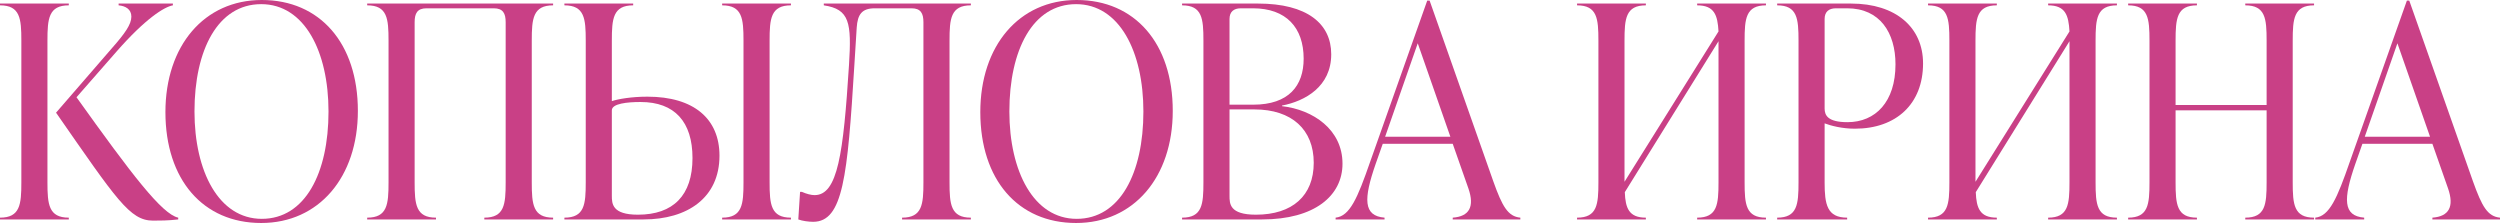 <?xml version="1.0" encoding="UTF-8"?> <svg xmlns="http://www.w3.org/2000/svg" viewBox="0 0 455.263 40.608" fill="none"><path d="M8.64 7.398V33.21C8.64 37.206 8.856 39.636 12.528 39.636V39.96H0V39.636C3.672 39.636 3.888 37.206 3.888 33.21V7.398C3.888 3.402 3.672 0.972 0 0.972V0.648H12.528V0.972C8.856 0.972 8.64 3.402 8.64 7.398ZM21.168 9.45L13.932 17.712C23.976 31.752 29.484 38.988 32.454 39.636V39.96C30.618 40.176 29.052 40.176 27.864 40.176C23.652 40.176 21.222 36.342 10.206 20.52L20.358 8.802C22.788 6.048 23.922 4.428 23.922 3.024C23.922 1.674 22.842 1.08 21.6 0.972V0.648H31.482V0.972C29.916 1.242 26.46 3.402 21.168 9.45Z" fill="#C94086"></path><path d="M47.566 40.608C36.982 40.608 30.124 32.724 30.124 20.412C30.124 8.316 37.198 0 47.674 0C58.258 0 65.17 7.884 65.17 20.196C65.17 32.292 58.042 40.608 47.566 40.608ZM47.674 39.852C55.558 39.852 59.824 31.536 59.824 20.304C59.824 9.396 55.45 0.756 47.566 0.756C39.682 0.756 35.416 9.072 35.416 20.304C35.416 31.212 39.844 39.852 47.674 39.852Z" fill="#C94086"></path><path d="M79.395 39.96H66.867V39.636C70.539 39.636 70.755 37.206 70.755 33.21V7.398C70.755 3.402 70.539 0.972 66.867 0.972V0.648H100.725V0.972C97.053 0.972 96.837 3.402 96.837 7.398V33.21C96.837 37.206 97.053 39.636 100.725 39.636V39.96H88.197V39.636C91.869 39.636 92.085 37.206 92.085 33.21V4.05C92.085 2.43 91.599 1.512 89.925 1.512H77.667C75.993 1.512 75.507 2.43 75.507 4.05V33.21C75.507 37.206 75.723 39.636 79.395 39.636V39.96Z" fill="#C94086"></path><path d="M117.899 17.604C126.377 17.604 131.021 21.654 131.021 28.35C131.021 36.018 125.189 39.96 117.197 39.96H102.779V39.636C106.451 39.636 106.667 37.206 106.667 33.21V7.398C106.667 3.402 106.451 0.972 102.779 0.972V0.648H115.307V0.972C111.635 0.972 111.419 3.402 111.419 7.398V18.414C112.553 18.036 114.983 17.604 117.899 17.604ZM144.035 0.648V0.972C140.363 0.972 140.147 3.402 140.147 7.398V33.21C140.147 37.206 140.363 39.636 144.035 39.636V39.96H131.507V39.636C135.179 39.636 135.395 37.206 135.395 33.21V7.398C135.395 3.402 135.179 0.972 131.507 0.972V0.648H144.035ZM116.171 39.096C122.597 39.096 126.107 35.586 126.107 28.782C126.107 22.194 122.867 18.576 116.657 18.576C114.281 18.576 111.419 18.846 111.419 20.088V35.64C111.419 37.098 111.473 39.096 116.171 39.096Z" fill="#C94086"></path><path d="M176.801 0.648V0.972C173.129 0.972 172.914 3.402 172.914 7.398V33.21C172.914 37.206 173.129 39.636 176.801 39.636V39.96H164.274V39.636C167.946 39.636 168.161 37.206 168.161 33.21V4.05C168.161 2.43 167.675 1.512 166.001 1.512H159.306C156.93 1.512 156.173 2.646 156.012 5.022L155.58 11.934C154.337 32.13 153.528 40.392 148.073 40.392C147.264 40.392 146.075 40.23 145.374 39.96L145.697 34.938H146.022C146.886 35.316 147.695 35.532 148.344 35.532C152.556 35.532 153.582 27.972 154.608 11.826C155.094 4.104 154.715 1.674 150.017 0.972V0.648H176.801Z" fill="#C94086"></path><path d="M195.961 40.608C185.377 40.608 178.519 32.724 178.519 20.412C178.519 8.316 185.592 0 196.068 0C206.652 0 213.565 7.884 213.565 20.196C213.565 32.292 206.437 40.608 195.961 40.608ZM196.068 39.852C203.953 39.852 208.219 31.536 208.219 20.304C208.219 9.396 203.844 0.756 195.961 0.756C188.077 0.756 183.811 9.072 183.811 20.304C183.811 31.212 188.239 39.852 196.068 39.852Z" fill="#C94086"></path><path d="M233.46 19.224V19.332C239.13 19.98 244.476 23.598 244.476 29.808C244.476 35.64 239.4 39.96 229.842 39.96H215.262V39.636C218.934 39.636 219.15 37.206 219.15 33.21V7.398C219.15 3.402 218.934 0.972 215.262 0.972V0.648H229.086C238.05 0.648 242.424 4.32 242.424 9.882C242.424 15.768 237.672 18.414 233.46 19.224ZM228.168 1.512H225.954C224.658 1.512 223.902 2.16 223.902 3.456V19.062H228.222C234.702 19.062 237.402 15.606 237.402 10.692C237.402 5.022 234.216 1.512 228.168 1.512ZM228.708 39.096C235.35 39.096 239.238 35.64 239.238 29.646C239.238 23.598 235.242 19.926 228.438 19.926H223.902V35.64C223.902 37.098 223.902 39.096 228.708 39.096Z" fill="#C94086"></path><path d="M260.34 0.108L271.948 33.048C273.568 37.584 274.595 39.42 276.863 39.636V39.96H264.55V39.636C267.576 39.42 268.548 37.638 267.413 34.344L264.55 26.19H251.806L250.51 29.862C248.297 36.234 248.243 39.312 252.131 39.636V39.96H243.221V39.636C245.813 39.366 247.217 36.072 249.485 29.538L259.907 0.108H260.34ZM258.178 7.884L252.239 24.894H264.118L258.178 7.884Z" fill="#C94086"></path><path d="M321.59 0.648V0.972C317.917 0.972 317.702 3.402 317.702 7.398V33.21C317.702 37.206 317.917 39.636 321.59 39.636V39.96H309.062V39.636C312.732 39.636 312.95 37.206 312.95 33.21V7.506L295.886 34.992C295.993 37.908 296.641 39.636 299.719 39.636V39.96H287.191V39.636C290.864 39.636 291.079 37.206 291.079 33.21V7.398C291.079 3.402 290.864 0.972 287.191 0.972V0.648H299.719V0.972C296.048 0.972 295.831 3.402 295.831 7.398V33.102L312.95 5.724C312.787 2.754 312.193 0.972 309.062 0.972V0.648H321.59Z" fill="#C94086"></path><path d="M323.632 0.648H337.077C345.285 0.648 350.198 5.022 350.198 11.556C350.198 18.9 345.338 23.436 337.779 23.436C335.458 23.436 333.404 22.896 332.272 22.464V33.21C332.272 37.206 332.702 39.636 336.375 39.636V39.96H323.632V39.636C327.302 39.636 327.52 37.206 327.52 33.21V7.398C327.52 3.402 327.302 0.972 323.632 0.972V0.648ZM336.43 22.248C341.56 22.248 345.178 18.522 345.178 11.718C345.178 5.994 342.369 1.512 336.375 1.512H334.324C333.027 1.512 332.272 2.16 332.272 3.456V19.764C332.272 21.006 332.864 22.248 336.43 22.248Z" fill="#C94086"></path><path d="M385.504 0.648V0.972C381.831 0.972 381.616 3.402 381.616 7.398V33.21C381.616 37.206 381.831 39.636 385.504 39.636V39.96H372.976V39.636C376.646 39.636 376.864 37.206 376.864 33.21V7.506L359.8 34.992C359.908 37.908 360.555 39.636 363.633 39.636V39.96H351.105V39.636C354.778 39.636 354.993 37.206 354.993 33.21V7.398C354.993 3.402 354.778 0.972 351.105 0.972V0.648H363.633V0.972C359.963 0.972 359.745 3.402 359.745 7.398V33.102L376.864 5.724C376.701 2.754 376.107 0.972 372.976 0.972V0.648H385.504Z" fill="#C94086"></path><path d="M421.403 0.648V0.972C417.73 0.972 417.515 3.402 417.515 7.398V33.21C417.515 37.206 417.73 39.636 421.403 39.636V39.96H408.875V39.636C412.548 39.636 412.763 37.206 412.763 33.21V20.088H396.184V33.21C396.184 37.206 396.401 39.636 400.072 39.636V39.96H387.546V39.636C391.216 39.636 391.434 37.206 391.434 33.21V7.398C391.434 3.402 391.216 0.972 387.546 0.972V0.648H400.072V0.972C396.401 0.972 396.184 3.402 396.184 7.398V19.116H412.763V7.398C412.763 3.402 412.548 0.972 408.875 0.972V0.648H421.403Z" fill="#C94086"></path><path d="M438.739 0.108L450.348 33.048C451.97 37.584 452.994 39.42 455.263 39.636V39.96H442.952V39.636C445.975 39.42 446.947 37.638 445.813 34.344L442.952 26.19H430.206L428.912 29.862C426.698 36.234 426.643 39.312 430.531 39.636V39.96H421.621V39.636C424.214 39.366 425.616 36.072 427.885 29.538L438.307 0.108H438.739ZM436.58 7.884L430.638 24.894H442.52L436.58 7.884Z" fill="#C94086"></path></svg> 